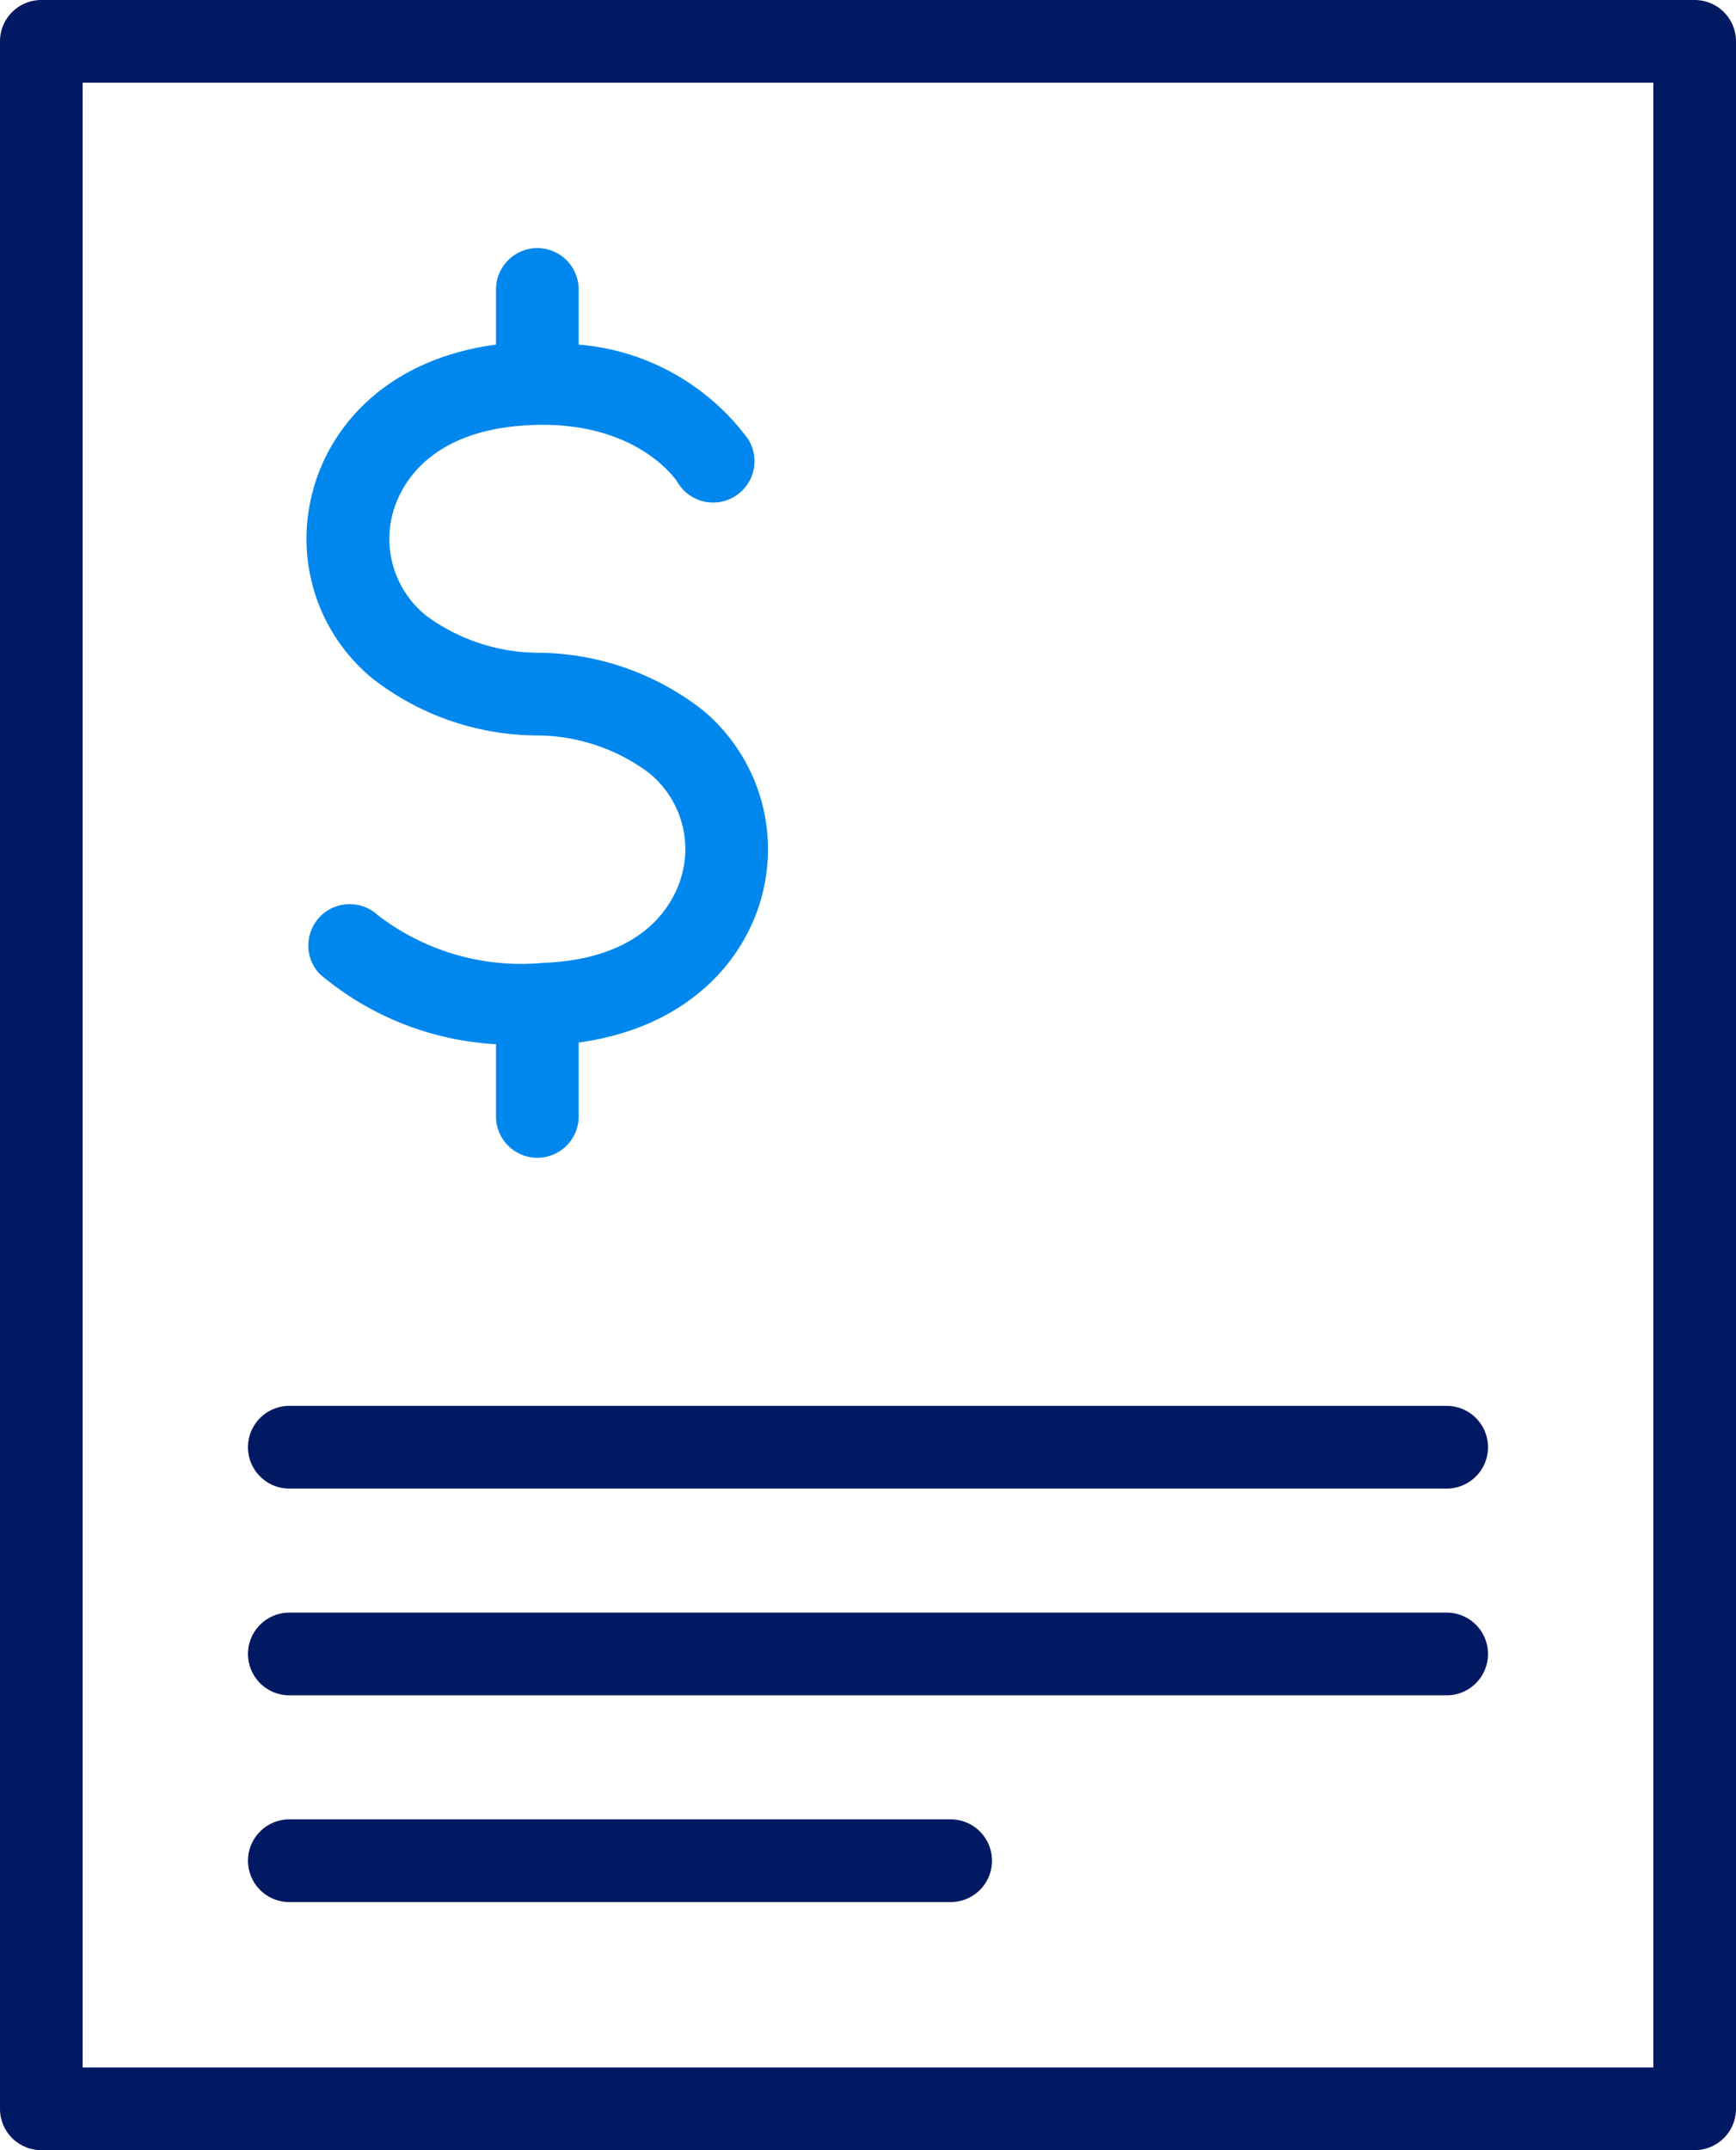 <svg xmlns:xlink="http://www.w3.org/1999/xlink" xmlns="http://www.w3.org/2000/svg" viewBox="0 0 63 78" width="63"  height="78" ><path d="M61.5,78H1.5A1.5,1.5,0,0,1,0,76.5V1.5A1.5,1.5,0,0,1,1.5,0h60A1.5,1.5,0,0,1,63,1.5v75A1.5,1.5,0,0,1,61.5,78ZM3,75H60V3H3Z" fill="#001963"/><path d="M25.5,25.76a9.79,9.79,0,0,0-6-2.08,6.92,6.92,0,0,1-4-1.32,3.57,3.57,0,0,1-1.28-3.61c.17-.74,1-3.17,5.08-3.33,3.81-.16,5.26,2,5.31,2.11a1.5,1.5,0,1,0,2.54-1.6A8.5,8.5,0,0,0,21,12.5v-2a1.5,1.5,0,0,0-3,0v2c-4.14.56-6.18,3.17-6.71,5.57A6.56,6.56,0,0,0,13.5,24.6a9.79,9.79,0,0,0,6,2.08,6.85,6.85,0,0,1,4,1.32,3.55,3.55,0,0,1,1.28,3.6c-.17.75-1,3.18-5.08,3.33a8.52,8.52,0,0,1-6-1.74,1.5,1.5,0,0,0-2.09,2.15A10.82,10.82,0,0,0,18,37.88V40.5a1.5,1.5,0,0,0,3,0V37.82c4.13-.57,6.18-3.17,6.71-5.57A6.56,6.56,0,0,0,25.5,25.76Z" fill="#0087ed"/><path d="M52.5,54h-42a1.5,1.5,0,0,1,0-3h42a1.5,1.5,0,0,1,0,3Z" fill="#001963"/><path d="M52.5,61.5h-42a1.5,1.5,0,0,1,0-3h42a1.5,1.5,0,0,1,0,3Z" fill="#001963"/><path d="M34.5,69h-24a1.5,1.5,0,0,1,0-3h24a1.5,1.5,0,0,1,0,3Z" fill="#001963"/></svg>